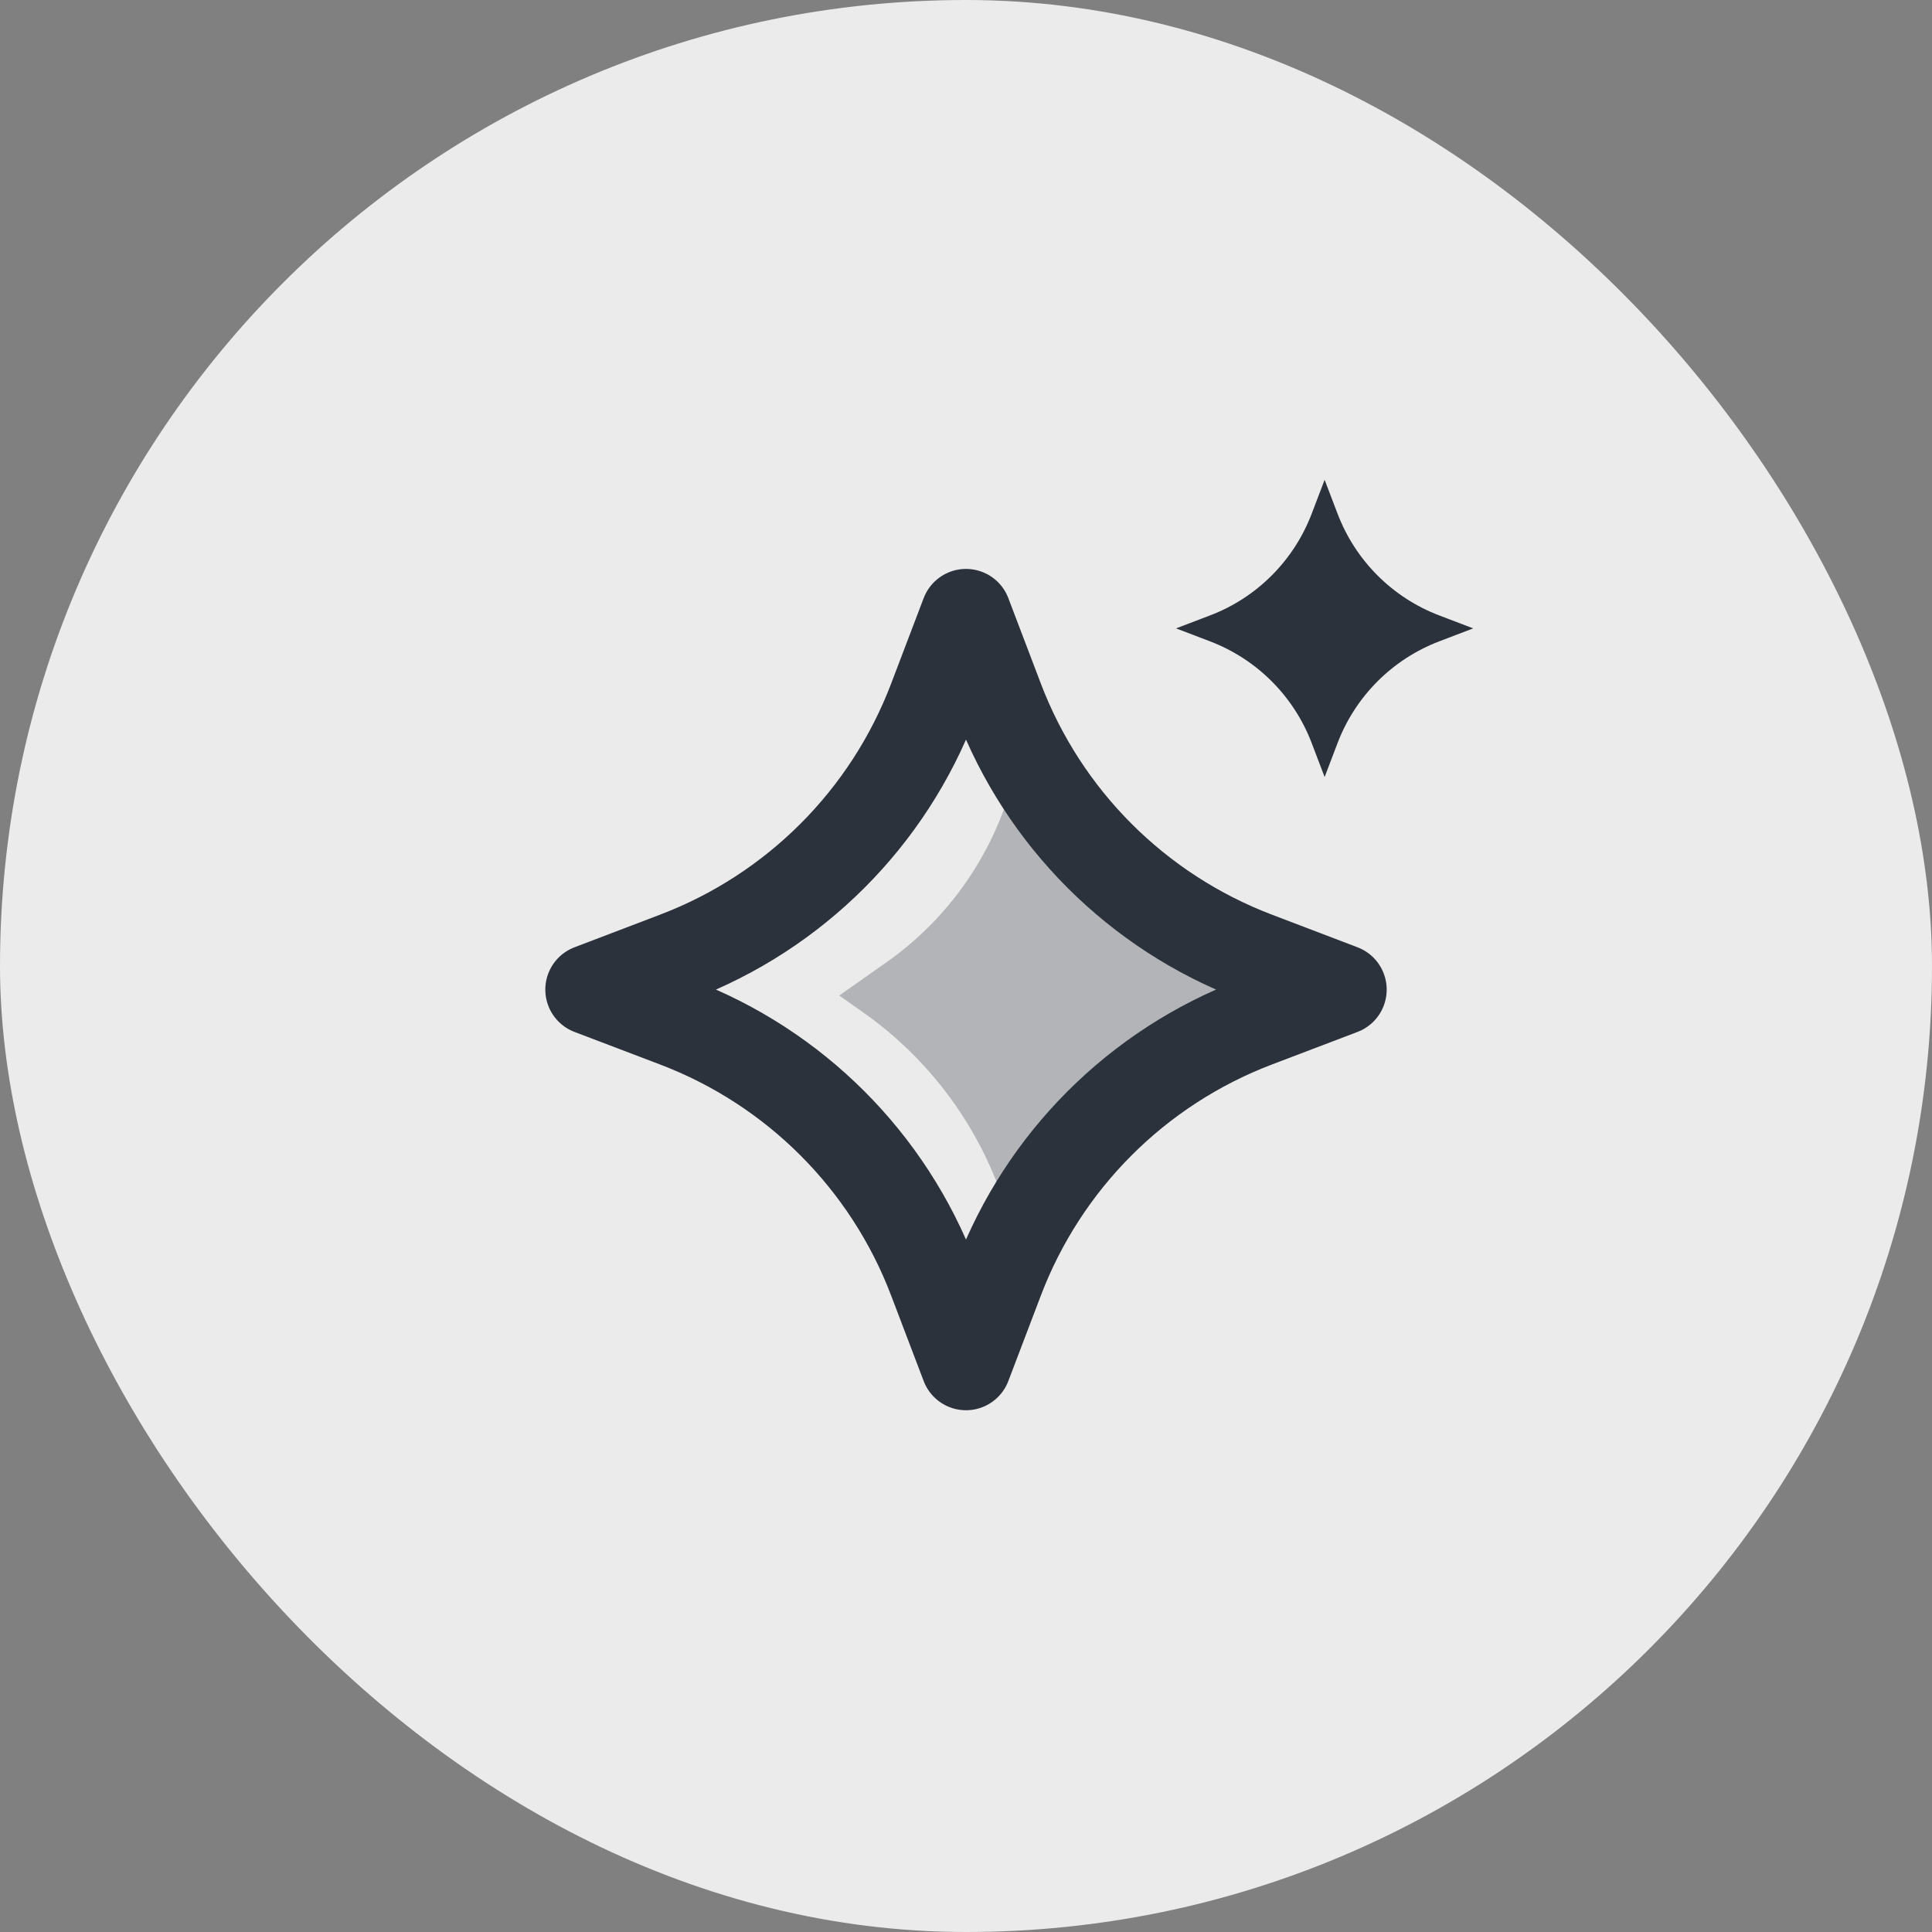 <svg width="32" height="32" viewBox="0 0 32 32" fill="none" xmlns="http://www.w3.org/2000/svg">
<rect x="0" y="0" width="32" height="32" fill="#808080" stroke="none"/>
<g clip-path="url(#clip0_9789_8035)">
<rect x="-0.971" y="-0.58" width="33.94" height="33.94" fill="#EBEBEC"/>
<path d="M9.782 16.391L11.201 16.931C13.163 17.678 14.713 19.227 15.46 21.189L16 22.608L16.54 21.189C17.287 19.227 18.837 17.678 20.799 16.931L22.218 16.391L20.799 15.85C18.837 15.103 17.287 13.554 16.54 11.592L16 10.173L15.46 11.592C14.713 13.554 13.163 15.103 11.201 15.85L9.782 16.391Z" stroke="#2C323C" stroke-width="1.5" stroke-linecap="round" stroke-linejoin="round"/>
<path d="M19.479 10.408L20.04 10.622C20.817 10.918 21.43 11.531 21.726 12.308L21.94 12.87L22.154 12.308C22.45 11.531 23.063 10.918 23.84 10.622L24.401 10.408L23.84 10.194C23.063 9.899 22.45 9.285 22.154 8.508L21.94 7.947L21.726 8.508C21.43 9.285 20.817 9.899 20.04 10.194L19.479 10.408Z" fill="#2C323C"/>
<path opacity="0.3" d="M13.9 16.489L14.295 16.767C15.76 17.798 16.711 19.409 16.907 21.19L18.6 18.985C18.904 18.589 19.247 18.225 19.624 17.898L21.255 16.489L19.057 14.588L16.908 12.27C16.711 13.748 15.905 15.077 14.686 15.936L13.9 16.489Z" fill="#2C323C"/>
</g>
<defs>
<clipPath id="clip0_9789_8035">
<rect width="32" height="32" rx="16" fill="white"/>
</clipPath>
</defs>
</svg>
